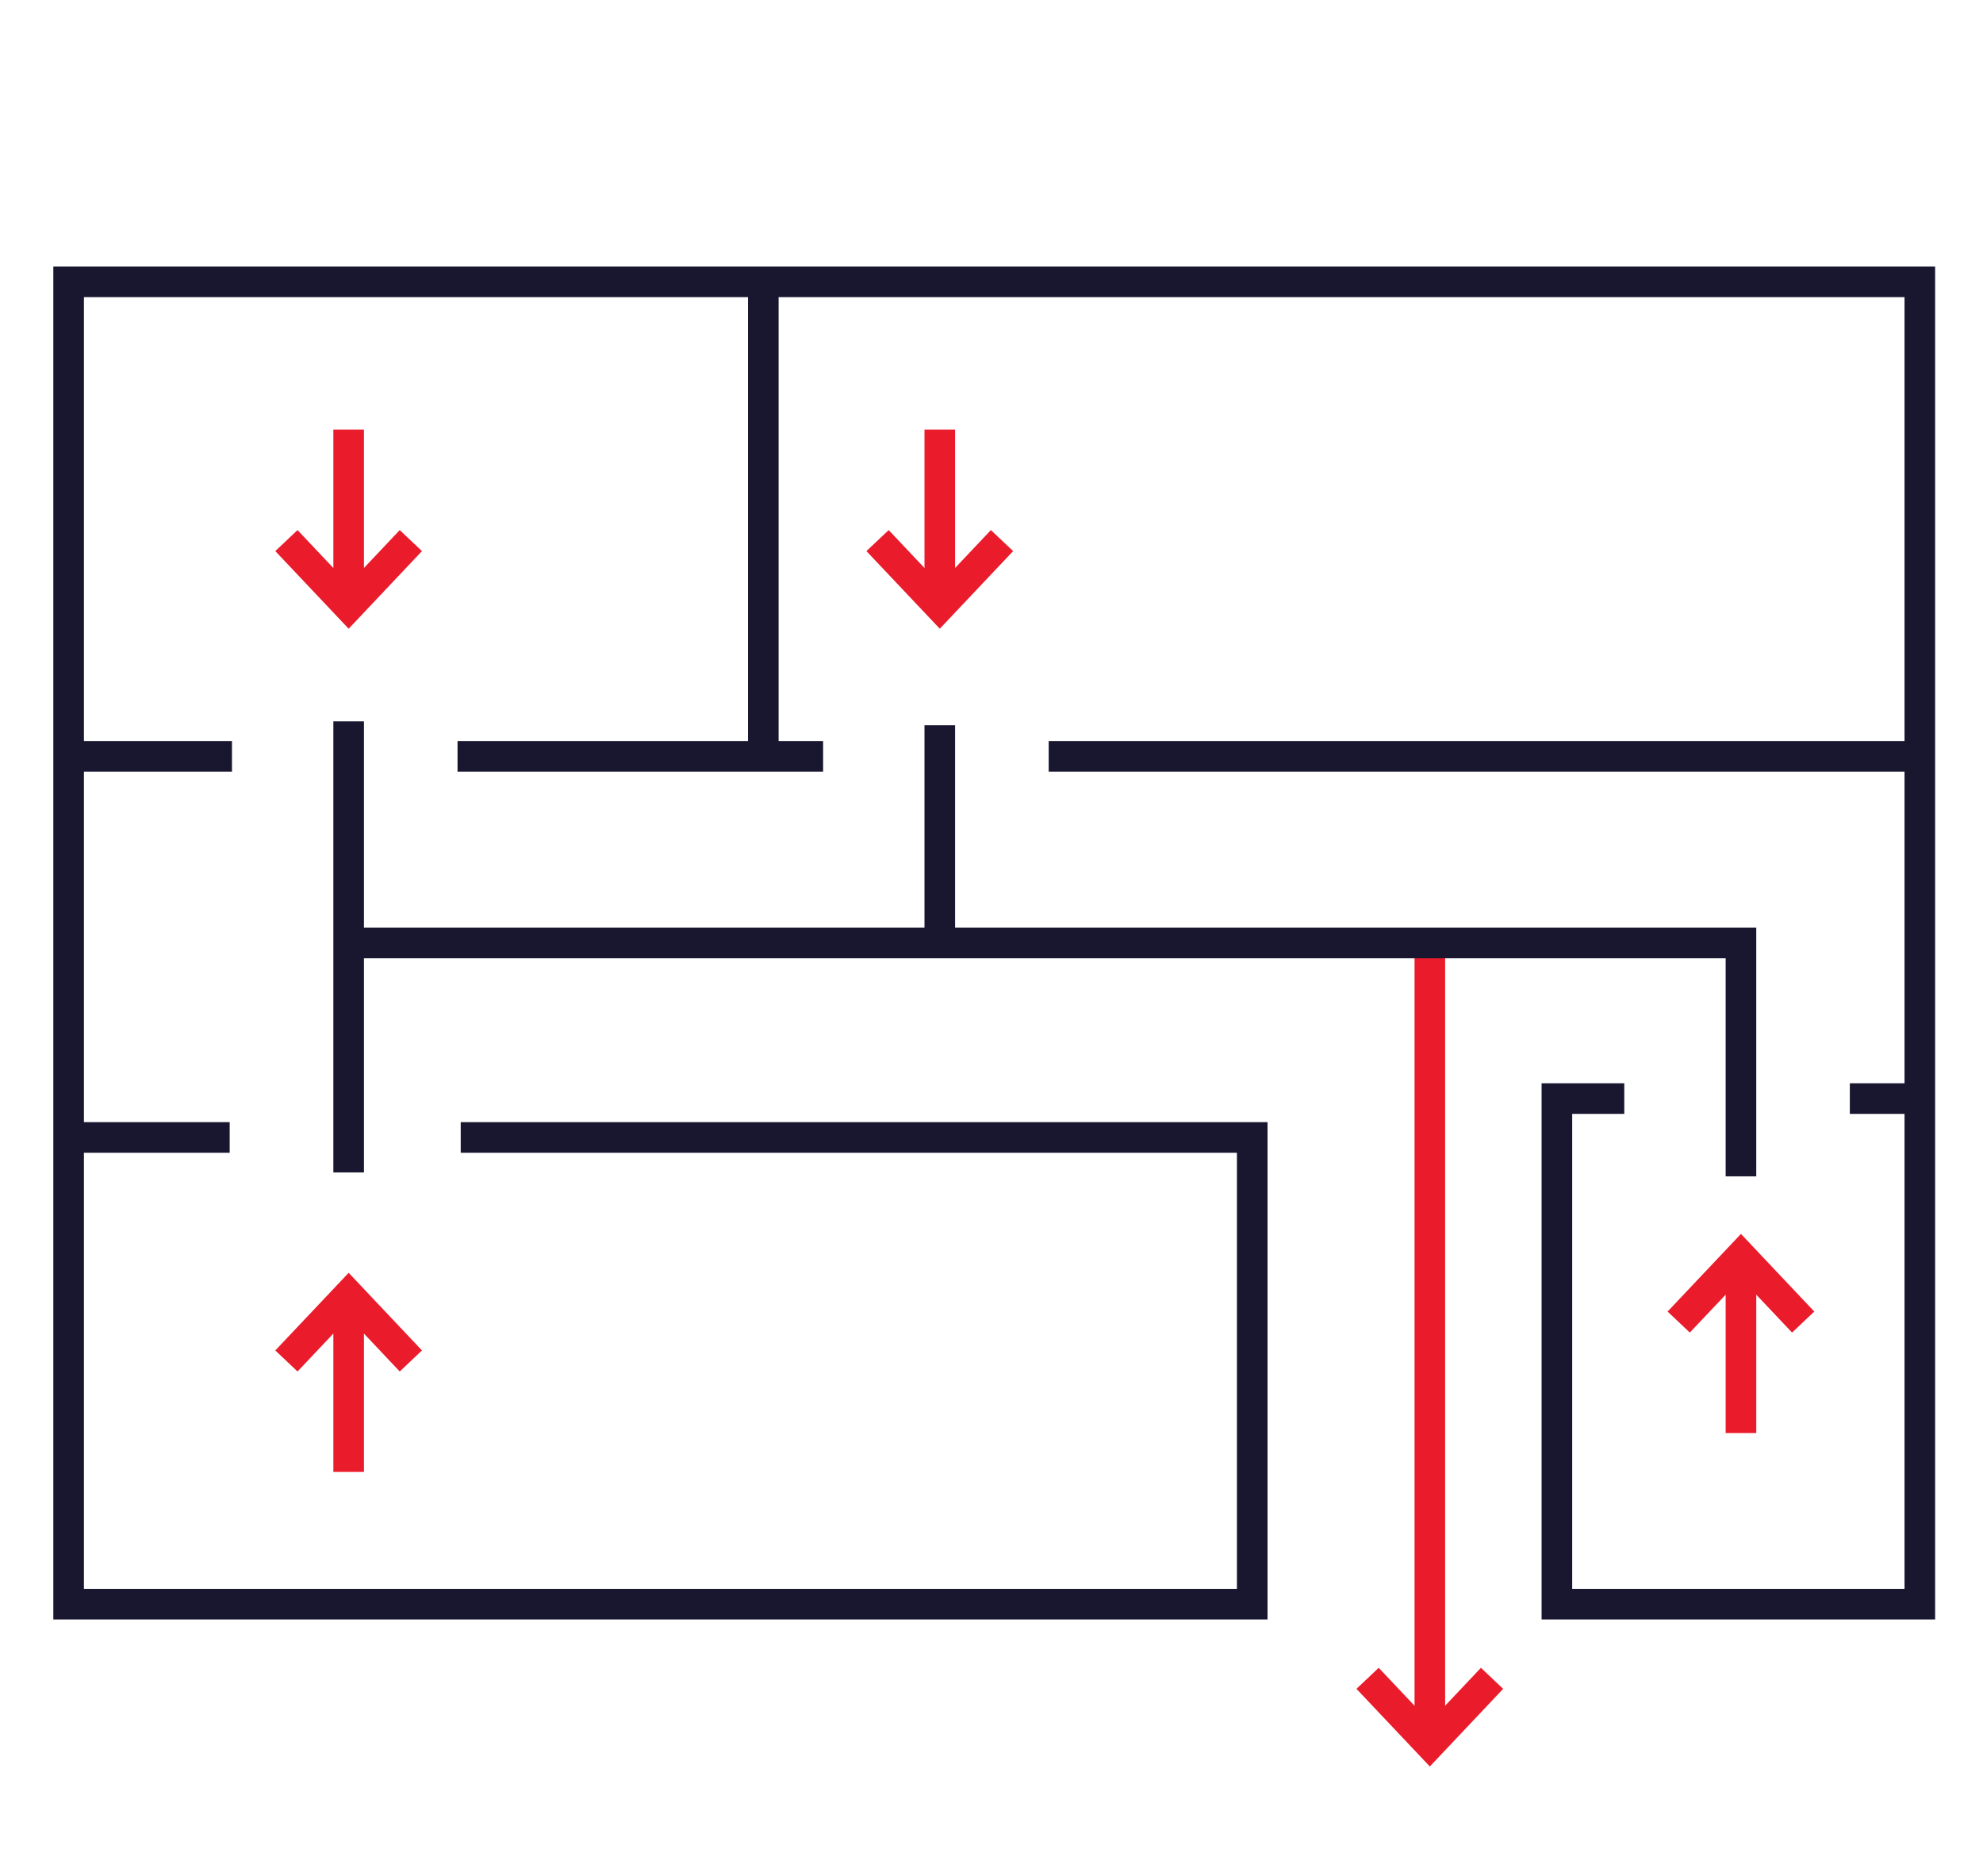 <?xml version="1.0" encoding="UTF-8"?>
<svg id="Layer_1" data-name="Layer 1" xmlns="http://www.w3.org/2000/svg" width="22.86mm" height="21.625mm" version="1.1" viewBox="0 0 64.8 61.3">
  <defs>
    <style>
      .cls-1 {
        fill: #ea1c2c;
      }

      .cls-1, .cls-2 {
        stroke-width: 0px;
      }

      .cls-2 {
        fill: #18172f;
      }
    </style>
  </defs>
  <rect class="cls-1" x="46.224" y="30.814" width="1" height="26.181"/>
  <g>
    <polygon class="cls-2" points="1.742 8.709 1.742 52.919 41.42 52.919 41.42 36.668 40.92 36.668 40.42 36.668 15.055 36.668 15.055 37.668 40.42 37.668 40.42 51.919 2.742 51.919 2.742 37.668 7.505 37.668 7.505 36.668 2.742 36.668 2.742 25.214 7.58 25.214 7.58 24.214 2.742 24.214 2.742 9.709 24.443 9.709 24.443 24.214 14.951 24.214 14.951 25.214 26.897 25.214 26.897 24.214 25.443 24.214 25.443 9.709 62.236 9.709 62.236 24.214 34.269 24.214 34.269 25.214 62.236 25.214 62.236 35.398 60.449 35.398 60.449 36.398 62.236 36.398 62.236 51.919 51.376 51.919 51.376 36.398 53.078 36.398 53.078 35.398 51.376 35.398 50.877 35.398 50.376 35.398 50.376 52.919 63.236 52.919 63.236 8.709 1.742 8.709"/>
    <polygon class="cls-2" points="10.893 23.57 10.893 38.312 11.893 38.312 11.893 31.314 56.391 31.314 56.391 38.439 57.391 38.439 57.391 30.314 31.21 30.314 31.21 23.697 30.21 23.697 30.21 30.314 11.893 30.314 11.893 23.57 10.893 23.57"/>
  </g>
  <g>
    <rect class="cls-1" x="10.893" y="14.038" width="1" height="5.592"/>
    <polygon class="cls-1" points="11.393 20.545 8.996 18.008 9.722 17.321 11.393 19.089 13.062 17.321 13.789 18.008 11.393 20.545"/>
  </g>
  <g>
    <rect class="cls-1" x="30.21" y="14.038" width="1" height="5.592"/>
    <polygon class="cls-1" points="30.71 20.545 28.313 18.008 29.04 17.321 30.71 19.089 32.38 17.321 33.107 18.008 30.71 20.545"/>
  </g>
  <g>
    <rect class="cls-1" x="10.893" y="42.506" width="1" height="5.592"/>
    <polygon class="cls-1" points="9.722 44.816 8.996 44.128 11.393 41.591 13.789 44.128 13.062 44.816 11.393 43.048 9.722 44.816"/>
  </g>
  <g>
    <rect class="cls-1" x="56.391" y="41.235" width="1" height="5.593"/>
    <polygon class="cls-1" points="55.22 43.544 54.493 42.857 56.891 40.32 59.287 42.857 58.561 43.544 56.891 41.777 55.22 43.544"/>
  </g>
  <polygon class="cls-1" points="46.724 57.723 44.326 55.186 45.053 54.498 46.724 56.267 48.394 54.498 49.12 55.186 46.724 57.723"/>
</svg>